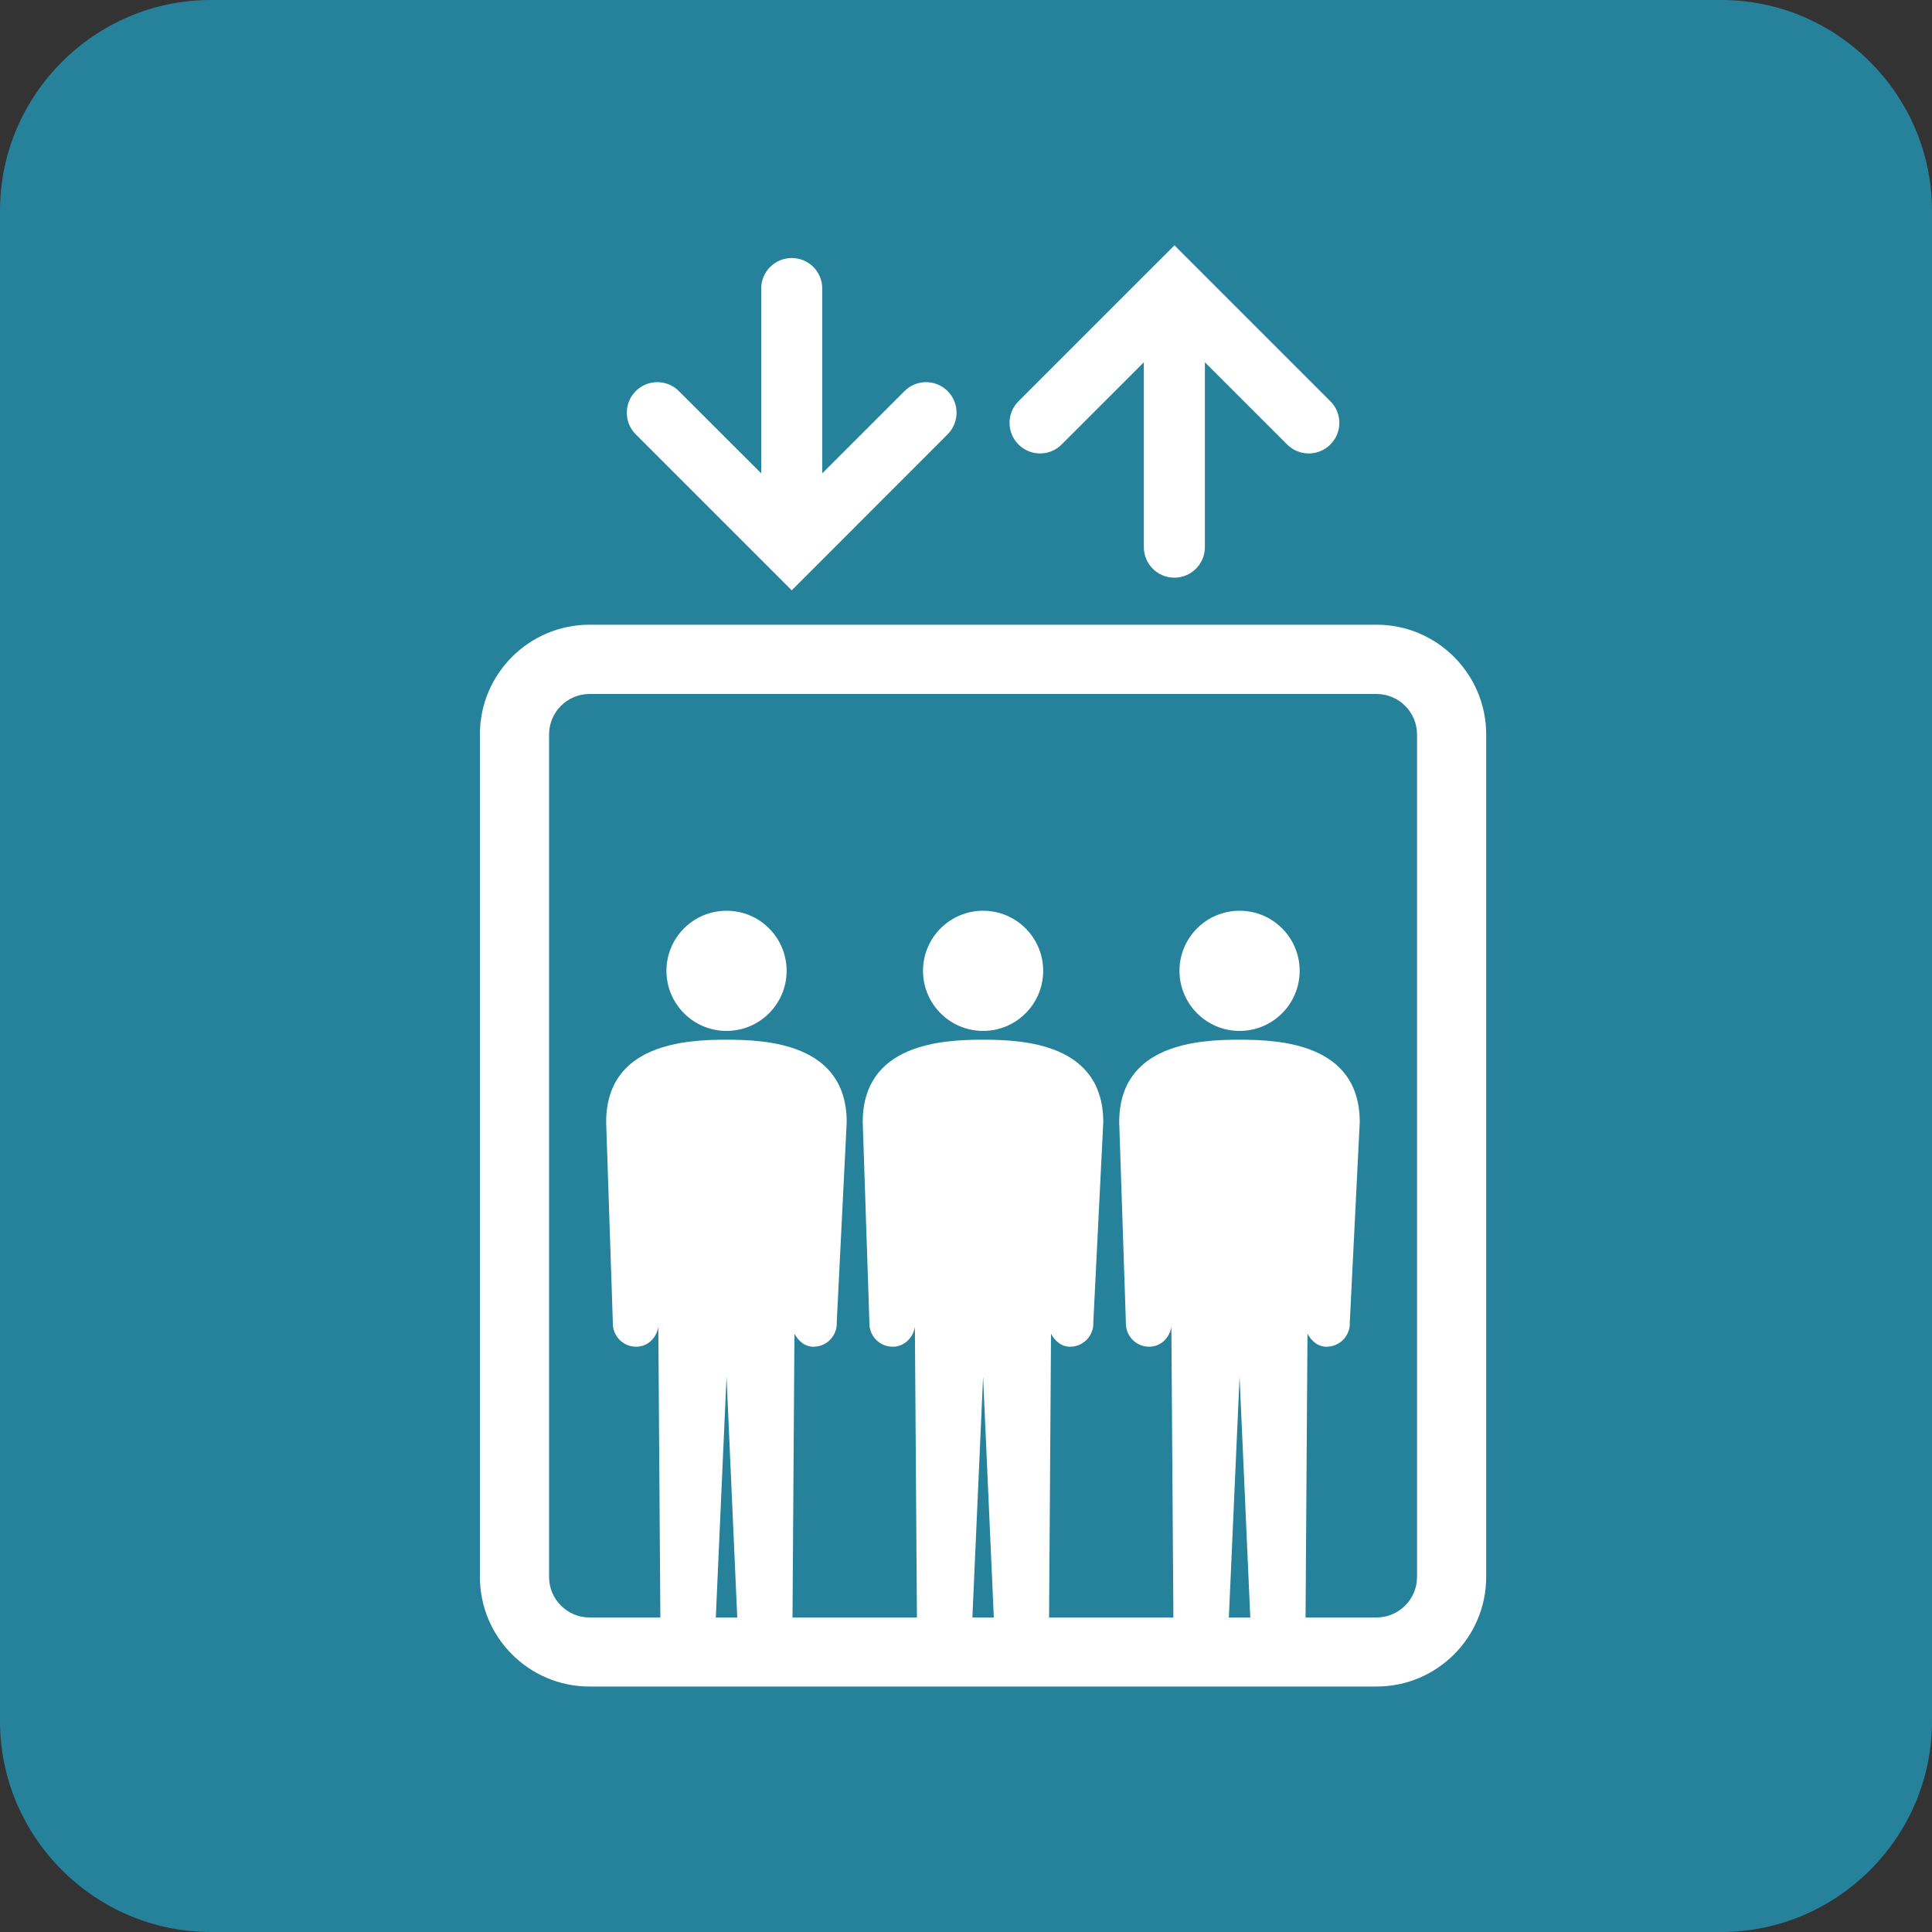 <?xml version="1.0" encoding="utf-8"?>
<!-- Generator: Adobe Illustrator 22.0.1, SVG Export Plug-In . SVG Version: 6.00 Build 0)  -->
<svg version="1.1" id="レイヤー_1" xmlns="http://www.w3.org/2000/svg" xmlns:xlink="http://www.w3.org/1999/xlink" x="0px"
	 y="0px" viewBox="0 0 20 20" style="enable-background:new 0 0 20 20;" xml:space="preserve">
<rect x="0" y="0" width="20" height="20" fill="#333333" stroke="none"/>
<style type="text/css">
	.st0{fill:#26829B;}
	.st1{fill:#FFFFFF;}
</style>
<g>
	<path class="st0" d="M17.818,20H2.182C0.982,20,0,19.018,0,17.818V2.182C0,0.982,0.982,0,2.182,0h15.637
		C19.018,0,20,0.982,20,2.182v15.637C20,19.018,19.018,20,17.818,20z"/>
	<g>
		<path class="st1" d="M7.521,9.428c-0.344,0-0.622,0.279-0.622,0.622c0,0.343,0.278,0.622,0.622,0.622
			c0.343,0,0.622-0.278,0.622-0.622C8.143,9.706,7.865,9.428,7.521,9.428z"/>
		<path class="st1" d="M10.177,9.428c-0.344,0-0.622,0.279-0.622,0.622c0,0.343,0.278,0.622,0.622,0.622
			c0.343,0,0.622-0.278,0.622-0.622C10.799,9.706,10.52,9.428,10.177,9.428z"/>
		<path class="st1" d="M12.832,9.428c-0.344,0-0.622,0.279-0.622,0.622c0,0.343,0.279,0.622,0.622,0.622
			c0.343,0,0.622-0.278,0.622-0.622C13.454,9.706,13.176,9.428,12.832,9.428z"/>
		<path class="st1" d="M14.25,6.467H6.103c-0.626,0-1.135,0.509-1.135,1.135v8.722c0,0.626,0.509,1.135,1.135,1.135h8.147
			c0.626,0,1.135-0.509,1.135-1.135V7.603C15.385,6.977,14.876,6.467,14.25,6.467z M7.41,16.744l0.111-2.493l0.111,2.493H7.41z
			 M10.066,16.744l0.111-2.493l0.111,2.493H10.066z M12.721,16.744l0.111-2.493l0.111,2.493H12.721z M14.669,16.325
			c0,0.231-0.188,0.419-0.419,0.419h-0.735l0.02-2.937c0.043,0.078,0.113,0.139,0.208,0.134c0.134-0.006,0.237-0.12,0.23-0.253
			l0.103-2.071c0-0.814-0.825-0.854-1.245-0.854c-0.419,0-1.245,0.04-1.245,0.854l0.069,2.071c-0.006,0.134,0.097,0.247,0.23,0.253
			c0.124,0.006,0.221-0.086,0.241-0.205l0.021,3.008H10.86l0.02-2.937c0.043,0.078,0.113,0.139,0.208,0.134
			c0.133-0.006,0.237-0.12,0.23-0.253l0.103-2.071c0-0.814-0.825-0.854-1.245-0.854c-0.42,0-1.245,0.04-1.245,0.854l0.069,2.071
			c-0.006,0.134,0.097,0.247,0.23,0.253c0.123,0.006,0.221-0.086,0.241-0.205l0.021,3.008H8.204l0.02-2.937
			c0.043,0.078,0.113,0.139,0.208,0.134c0.134-0.006,0.237-0.12,0.23-0.253l0.103-2.071c0-0.814-0.825-0.854-1.245-0.854
			c-0.419,0-1.245,0.04-1.245,0.854l0.069,2.071c-0.006,0.134,0.097,0.247,0.23,0.253c0.124,0.006,0.221-0.086,0.241-0.205
			l0.021,3.008H6.103c-0.231,0-0.419-0.188-0.419-0.419V7.603c0-0.231,0.188-0.419,0.419-0.419h8.147
			c0.231,0,0.419,0.188,0.419,0.419V16.325z"/>
		<path class="st1" d="M10.99,4.601l0.851-0.851v1.914c0,0.175,0.142,0.316,0.316,0.316s0.316-0.142,0.316-0.316V3.75l0.851,0.851
			c0.062,0.062,0.143,0.093,0.224,0.093c0.081,0,0.162-0.031,0.224-0.093c0.124-0.123,0.124-0.324,0-0.447l-1.391-1.391v0
			L12.158,2.54l-0.224,0.223v0l-1.391,1.391c-0.123,0.123-0.123,0.324,0,0.447C10.667,4.725,10.867,4.725,10.99,4.601z"/>
		<path class="st1" d="M7.972,5.887C7.972,5.887,7.972,5.887,7.972,5.887l0.224,0.224l0.224-0.224c0,0,0,0,0,0L9.81,4.496
			c0.123-0.124,0.123-0.324,0-0.447c-0.123-0.124-0.324-0.124-0.447,0L8.512,4.9V2.987c0-0.175-0.141-0.316-0.316-0.316
			c-0.175,0-0.316,0.141-0.316,0.316V4.9L7.028,4.049c-0.123-0.124-0.324-0.124-0.447,0c-0.123,0.123-0.123,0.324,0,0.447
			L7.972,5.887z"/>
	</g>
</g>
</svg>
